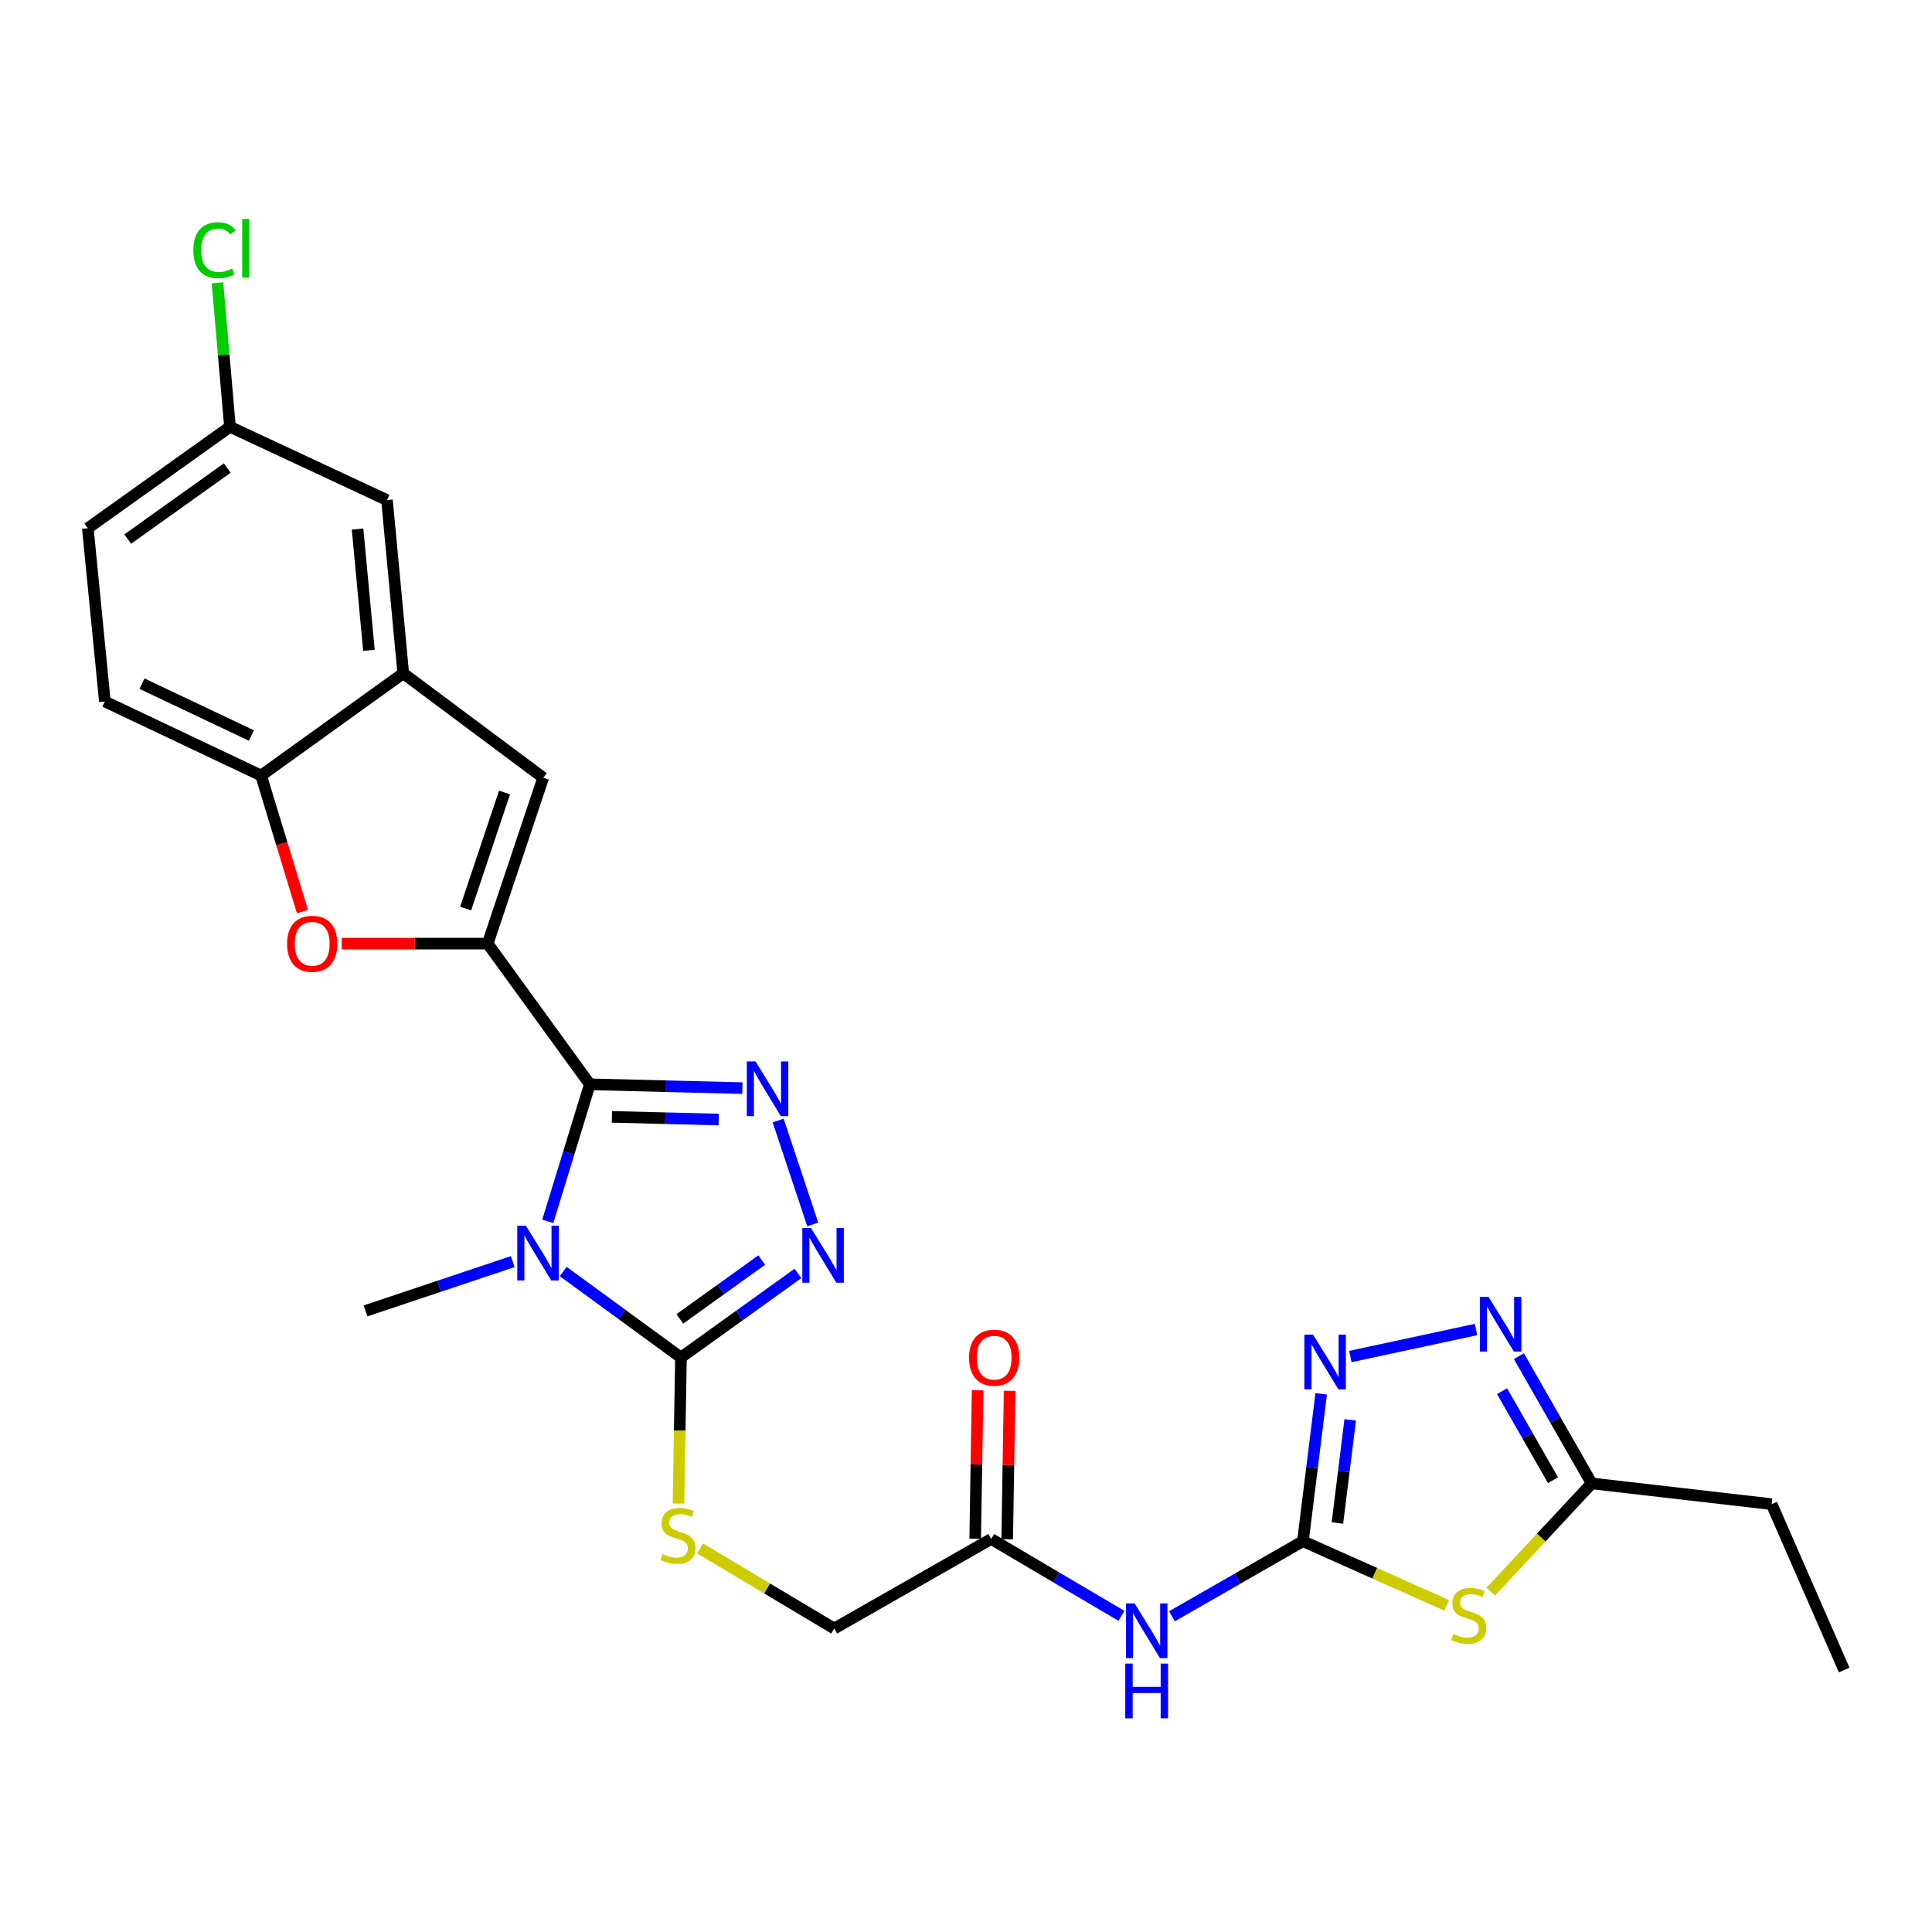<?xml version='1.0' encoding='iso-8859-1'?>
<svg version='1.1' baseProfile='full'
              xmlns='http://www.w3.org/2000/svg'
                      xmlns:rdkit='http://www.rdkit.org/xml'
                      xmlns:xlink='http://www.w3.org/1999/xlink'
                  xml:space='preserve'
width='1000px' height='1000px' viewBox='0 0 1000 1000'>
<!-- END OF HEADER -->
<rect style='opacity:1.0;fill:#FFFFFF;stroke:none' width='1000' height='1000' x='0' y='0'> </rect>
<path class='bond-0' d='M 305.296,561.233 L 294.411,596.705' style='fill:none;fill-rule:evenodd;stroke:#000000;stroke-width:6px;stroke-linecap:butt;stroke-linejoin:miter;stroke-opacity:1' />
<path class='bond-0' d='M 294.411,596.705 L 283.526,632.178' style='fill:none;fill-rule:evenodd;stroke:#0000FF;stroke-width:6px;stroke-linecap:butt;stroke-linejoin:miter;stroke-opacity:1' />
<path class='bond-1' d='M 305.296,561.233 L 252.417,488.42' style='fill:none;fill-rule:evenodd;stroke:#000000;stroke-width:6px;stroke-linecap:butt;stroke-linejoin:miter;stroke-opacity:1' />
<path class='bond-2' d='M 305.296,561.233 L 344.771,562.22' style='fill:none;fill-rule:evenodd;stroke:#000000;stroke-width:6px;stroke-linecap:butt;stroke-linejoin:miter;stroke-opacity:1' />
<path class='bond-2' d='M 344.771,562.22 L 384.247,563.208' style='fill:none;fill-rule:evenodd;stroke:#0000FF;stroke-width:6px;stroke-linecap:butt;stroke-linejoin:miter;stroke-opacity:1' />
<path class='bond-2' d='M 316.724,578.089 L 344.357,578.78' style='fill:none;fill-rule:evenodd;stroke:#000000;stroke-width:6px;stroke-linecap:butt;stroke-linejoin:miter;stroke-opacity:1' />
<path class='bond-2' d='M 344.357,578.78 L 371.99,579.471' style='fill:none;fill-rule:evenodd;stroke:#0000FF;stroke-width:6px;stroke-linecap:butt;stroke-linejoin:miter;stroke-opacity:1' />
<path class='bond-3' d='M 291.509,658.139 L 321.985,680.396' style='fill:none;fill-rule:evenodd;stroke:#0000FF;stroke-width:6px;stroke-linecap:butt;stroke-linejoin:miter;stroke-opacity:1' />
<path class='bond-3' d='M 321.985,680.396 L 352.46,702.653' style='fill:none;fill-rule:evenodd;stroke:#000000;stroke-width:6px;stroke-linecap:butt;stroke-linejoin:miter;stroke-opacity:1' />
<path class='bond-21' d='M 265.385,653.008 L 227.289,665.765' style='fill:none;fill-rule:evenodd;stroke:#0000FF;stroke-width:6px;stroke-linecap:butt;stroke-linejoin:miter;stroke-opacity:1' />
<path class='bond-21' d='M 227.289,665.765 L 189.193,678.523' style='fill:none;fill-rule:evenodd;stroke:#000000;stroke-width:6px;stroke-linecap:butt;stroke-linejoin:miter;stroke-opacity:1' />
<path class='bond-8' d='M 252.417,488.42 L 214.641,488.42' style='fill:none;fill-rule:evenodd;stroke:#000000;stroke-width:6px;stroke-linecap:butt;stroke-linejoin:miter;stroke-opacity:1' />
<path class='bond-8' d='M 214.641,488.42 L 176.865,488.42' style='fill:none;fill-rule:evenodd;stroke:#FF0000;stroke-width:6px;stroke-linecap:butt;stroke-linejoin:miter;stroke-opacity:1' />
<path class='bond-10' d='M 252.417,488.42 L 281.166,402.567' style='fill:none;fill-rule:evenodd;stroke:#000000;stroke-width:6px;stroke-linecap:butt;stroke-linejoin:miter;stroke-opacity:1' />
<path class='bond-10' d='M 241.021,470.282 L 261.146,410.185' style='fill:none;fill-rule:evenodd;stroke:#000000;stroke-width:6px;stroke-linecap:butt;stroke-linejoin:miter;stroke-opacity:1' />
<path class='bond-5' d='M 402.762,579.966 L 420.688,633.774' style='fill:none;fill-rule:evenodd;stroke:#0000FF;stroke-width:6px;stroke-linecap:butt;stroke-linejoin:miter;stroke-opacity:1' />
<path class='bond-15' d='M 352.46,702.653 L 351.822,740.434' style='fill:none;fill-rule:evenodd;stroke:#000000;stroke-width:6px;stroke-linecap:butt;stroke-linejoin:miter;stroke-opacity:1' />
<path class='bond-15' d='M 351.822,740.434 L 351.183,778.215' style='fill:none;fill-rule:evenodd;stroke:#CCCC00;stroke-width:6px;stroke-linecap:butt;stroke-linejoin:miter;stroke-opacity:1' />
<path class='bond-27' d='M 352.46,702.653 L 382.737,680.887' style='fill:none;fill-rule:evenodd;stroke:#000000;stroke-width:6px;stroke-linecap:butt;stroke-linejoin:miter;stroke-opacity:1' />
<path class='bond-27' d='M 382.737,680.887 L 413.014,659.122' style='fill:none;fill-rule:evenodd;stroke:#0000FF;stroke-width:6px;stroke-linecap:butt;stroke-linejoin:miter;stroke-opacity:1' />
<path class='bond-27' d='M 351.874,682.673 L 373.068,667.437' style='fill:none;fill-rule:evenodd;stroke:#000000;stroke-width:6px;stroke-linecap:butt;stroke-linejoin:miter;stroke-opacity:1' />
<path class='bond-27' d='M 373.068,667.437 L 394.262,652.201' style='fill:none;fill-rule:evenodd;stroke:#0000FF;stroke-width:6px;stroke-linecap:butt;stroke-linejoin:miter;stroke-opacity:1' />
<path class='bond-4' d='M 674.393,797.718 L 640.491,817.153' style='fill:none;fill-rule:evenodd;stroke:#000000;stroke-width:6px;stroke-linecap:butt;stroke-linejoin:miter;stroke-opacity:1' />
<path class='bond-4' d='M 640.491,817.153 L 606.59,836.588' style='fill:none;fill-rule:evenodd;stroke:#0000FF;stroke-width:6px;stroke-linecap:butt;stroke-linejoin:miter;stroke-opacity:1' />
<path class='bond-6' d='M 674.393,797.718 L 711.596,814.327' style='fill:none;fill-rule:evenodd;stroke:#000000;stroke-width:6px;stroke-linecap:butt;stroke-linejoin:miter;stroke-opacity:1' />
<path class='bond-6' d='M 711.596,814.327 L 748.798,830.935' style='fill:none;fill-rule:evenodd;stroke:#CCCC00;stroke-width:6px;stroke-linecap:butt;stroke-linejoin:miter;stroke-opacity:1' />
<path class='bond-7' d='M 674.393,797.718 L 679.115,759.584' style='fill:none;fill-rule:evenodd;stroke:#000000;stroke-width:6px;stroke-linecap:butt;stroke-linejoin:miter;stroke-opacity:1' />
<path class='bond-7' d='M 679.115,759.584 L 683.836,721.45' style='fill:none;fill-rule:evenodd;stroke:#0000FF;stroke-width:6px;stroke-linecap:butt;stroke-linejoin:miter;stroke-opacity:1' />
<path class='bond-7' d='M 692.249,788.313 L 695.554,761.619' style='fill:none;fill-rule:evenodd;stroke:#000000;stroke-width:6px;stroke-linecap:butt;stroke-linejoin:miter;stroke-opacity:1' />
<path class='bond-7' d='M 695.554,761.619 L 698.859,734.926' style='fill:none;fill-rule:evenodd;stroke:#0000FF;stroke-width:6px;stroke-linecap:butt;stroke-linejoin:miter;stroke-opacity:1' />
<path class='bond-13' d='M 771.641,823.802 L 797.753,795.805' style='fill:none;fill-rule:evenodd;stroke:#CCCC00;stroke-width:6px;stroke-linecap:butt;stroke-linejoin:miter;stroke-opacity:1' />
<path class='bond-13' d='M 797.753,795.805 L 823.865,767.809' style='fill:none;fill-rule:evenodd;stroke:#000000;stroke-width:6px;stroke-linecap:butt;stroke-linejoin:miter;stroke-opacity:1' />
<path class='bond-9' d='M 698.941,702.144 L 763.991,688.153' style='fill:none;fill-rule:evenodd;stroke:#0000FF;stroke-width:6px;stroke-linecap:butt;stroke-linejoin:miter;stroke-opacity:1' />
<path class='bond-14' d='M 156.55,471.827 L 145.847,436.622' style='fill:none;fill-rule:evenodd;stroke:#FF0000;stroke-width:6px;stroke-linecap:butt;stroke-linejoin:miter;stroke-opacity:1' />
<path class='bond-14' d='M 145.847,436.622 L 135.145,401.417' style='fill:none;fill-rule:evenodd;stroke:#000000;stroke-width:6px;stroke-linecap:butt;stroke-linejoin:miter;stroke-opacity:1' />
<path class='bond-30' d='M 786.18,701.949 L 805.023,734.879' style='fill:none;fill-rule:evenodd;stroke:#0000FF;stroke-width:6px;stroke-linecap:butt;stroke-linejoin:miter;stroke-opacity:1' />
<path class='bond-30' d='M 805.023,734.879 L 823.865,767.809' style='fill:none;fill-rule:evenodd;stroke:#000000;stroke-width:6px;stroke-linecap:butt;stroke-linejoin:miter;stroke-opacity:1' />
<path class='bond-30' d='M 777.455,720.055 L 790.645,743.106' style='fill:none;fill-rule:evenodd;stroke:#0000FF;stroke-width:6px;stroke-linecap:butt;stroke-linejoin:miter;stroke-opacity:1' />
<path class='bond-30' d='M 790.645,743.106 L 803.835,766.157' style='fill:none;fill-rule:evenodd;stroke:#000000;stroke-width:6px;stroke-linecap:butt;stroke-linejoin:miter;stroke-opacity:1' />
<path class='bond-12' d='M 281.166,402.567 L 208.722,348.519' style='fill:none;fill-rule:evenodd;stroke:#000000;stroke-width:6px;stroke-linecap:butt;stroke-linejoin:miter;stroke-opacity:1' />
<path class='bond-11' d='M 580.443,836.361 L 546.741,816.464' style='fill:none;fill-rule:evenodd;stroke:#0000FF;stroke-width:6px;stroke-linecap:butt;stroke-linejoin:miter;stroke-opacity:1' />
<path class='bond-11' d='M 546.741,816.464 L 513.04,796.567' style='fill:none;fill-rule:evenodd;stroke:#000000;stroke-width:6px;stroke-linecap:butt;stroke-linejoin:miter;stroke-opacity:1' />
<path class='bond-17' d='M 208.722,348.519 L 200.301,258.847' style='fill:none;fill-rule:evenodd;stroke:#000000;stroke-width:6px;stroke-linecap:butt;stroke-linejoin:miter;stroke-opacity:1' />
<path class='bond-17' d='M 190.966,336.617 L 185.072,273.846' style='fill:none;fill-rule:evenodd;stroke:#000000;stroke-width:6px;stroke-linecap:butt;stroke-linejoin:miter;stroke-opacity:1' />
<path class='bond-28' d='M 208.722,348.519 L 135.145,401.417' style='fill:none;fill-rule:evenodd;stroke:#000000;stroke-width:6px;stroke-linecap:butt;stroke-linejoin:miter;stroke-opacity:1' />
<path class='bond-25' d='M 823.865,767.809 L 916.998,778.548' style='fill:none;fill-rule:evenodd;stroke:#000000;stroke-width:6px;stroke-linecap:butt;stroke-linejoin:miter;stroke-opacity:1' />
<path class='bond-19' d='M 135.145,401.417 L 54.28,363.087' style='fill:none;fill-rule:evenodd;stroke:#000000;stroke-width:6px;stroke-linecap:butt;stroke-linejoin:miter;stroke-opacity:1' />
<path class='bond-19' d='M 130.11,380.699 L 73.505,353.868' style='fill:none;fill-rule:evenodd;stroke:#000000;stroke-width:6px;stroke-linecap:butt;stroke-linejoin:miter;stroke-opacity:1' />
<path class='bond-20' d='M 362.34,801.461 L 397.064,822.192' style='fill:none;fill-rule:evenodd;stroke:#CCCC00;stroke-width:6px;stroke-linecap:butt;stroke-linejoin:miter;stroke-opacity:1' />
<path class='bond-20' d='M 397.064,822.192 L 431.789,842.922' style='fill:none;fill-rule:evenodd;stroke:#000000;stroke-width:6px;stroke-linecap:butt;stroke-linejoin:miter;stroke-opacity:1' />
<path class='bond-16' d='M 513.04,796.567 L 431.789,842.922' style='fill:none;fill-rule:evenodd;stroke:#000000;stroke-width:6px;stroke-linecap:butt;stroke-linejoin:miter;stroke-opacity:1' />
<path class='bond-18' d='M 521.322,796.703 L 521.95,758.3' style='fill:none;fill-rule:evenodd;stroke:#000000;stroke-width:6px;stroke-linecap:butt;stroke-linejoin:miter;stroke-opacity:1' />
<path class='bond-18' d='M 521.95,758.3 L 522.579,719.896' style='fill:none;fill-rule:evenodd;stroke:#FF0000;stroke-width:6px;stroke-linecap:butt;stroke-linejoin:miter;stroke-opacity:1' />
<path class='bond-18' d='M 504.759,796.432 L 505.387,758.029' style='fill:none;fill-rule:evenodd;stroke:#000000;stroke-width:6px;stroke-linecap:butt;stroke-linejoin:miter;stroke-opacity:1' />
<path class='bond-18' d='M 505.387,758.029 L 506.016,719.625' style='fill:none;fill-rule:evenodd;stroke:#FF0000;stroke-width:6px;stroke-linecap:butt;stroke-linejoin:miter;stroke-opacity:1' />
<path class='bond-22' d='M 200.301,258.847 L 119.031,220.913' style='fill:none;fill-rule:evenodd;stroke:#000000;stroke-width:6px;stroke-linecap:butt;stroke-linejoin:miter;stroke-opacity:1' />
<path class='bond-23' d='M 54.28,363.087 L 45.455,273.406' style='fill:none;fill-rule:evenodd;stroke:#000000;stroke-width:6px;stroke-linecap:butt;stroke-linejoin:miter;stroke-opacity:1' />
<path class='bond-24' d='M 119.031,220.913 L 115.791,183.649' style='fill:none;fill-rule:evenodd;stroke:#000000;stroke-width:6px;stroke-linecap:butt;stroke-linejoin:miter;stroke-opacity:1' />
<path class='bond-24' d='M 115.791,183.649 L 112.55,146.384' style='fill:none;fill-rule:evenodd;stroke:#00CC00;stroke-width:6px;stroke-linecap:butt;stroke-linejoin:miter;stroke-opacity:1' />
<path class='bond-29' d='M 119.031,220.913 L 45.455,273.406' style='fill:none;fill-rule:evenodd;stroke:#000000;stroke-width:6px;stroke-linecap:butt;stroke-linejoin:miter;stroke-opacity:1' />
<path class='bond-29' d='M 117.615,242.272 L 66.112,279.017' style='fill:none;fill-rule:evenodd;stroke:#000000;stroke-width:6px;stroke-linecap:butt;stroke-linejoin:miter;stroke-opacity:1' />
<path class='bond-26' d='M 916.998,778.548 L 954.545,864.401' style='fill:none;fill-rule:evenodd;stroke:#000000;stroke-width:6px;stroke-linecap:butt;stroke-linejoin:miter;stroke-opacity:1' />
<path  class='atom-1' d='M 272.219 634.463
L 281.499 649.463
Q 282.419 650.943, 283.899 653.623
Q 285.379 656.303, 285.459 656.463
L 285.459 634.463
L 289.219 634.463
L 289.219 662.783
L 285.339 662.783
L 275.379 646.383
Q 274.219 644.463, 272.979 642.263
Q 271.779 640.063, 271.419 639.383
L 271.419 662.783
L 267.739 662.783
L 267.739 634.463
L 272.219 634.463
' fill='#0000FF'/>
<path  class='atom-3' d='M 391.027 549.374
L 400.307 564.374
Q 401.227 565.854, 402.707 568.534
Q 404.187 571.214, 404.267 571.374
L 404.267 549.374
L 408.027 549.374
L 408.027 577.694
L 404.147 577.694
L 394.187 561.294
Q 393.027 559.374, 391.787 557.174
Q 390.587 554.974, 390.227 554.294
L 390.227 577.694
L 386.547 577.694
L 386.547 549.374
L 391.027 549.374
' fill='#0000FF'/>
<path  class='atom-6' d='M 419.759 635.613
L 429.039 650.613
Q 429.959 652.093, 431.439 654.773
Q 432.919 657.453, 432.999 657.613
L 432.999 635.613
L 436.759 635.613
L 436.759 663.933
L 432.879 663.933
L 422.919 647.533
Q 421.759 645.613, 420.519 643.413
Q 419.319 641.213, 418.959 640.533
L 418.959 663.933
L 415.279 663.933
L 415.279 635.613
L 419.759 635.613
' fill='#0000FF'/>
<path  class='atom-7' d='M 752.228 845.758
Q 752.548 845.878, 753.868 846.438
Q 755.188 846.998, 756.628 847.358
Q 758.108 847.678, 759.548 847.678
Q 762.228 847.678, 763.788 846.398
Q 765.348 845.078, 765.348 842.798
Q 765.348 841.238, 764.548 840.278
Q 763.788 839.318, 762.588 838.798
Q 761.388 838.278, 759.388 837.678
Q 756.868 836.918, 755.348 836.198
Q 753.868 835.478, 752.788 833.958
Q 751.748 832.438, 751.748 829.878
Q 751.748 826.318, 754.148 824.118
Q 756.588 821.918, 761.388 821.918
Q 764.668 821.918, 768.388 823.478
L 767.468 826.558
Q 764.068 825.158, 761.508 825.158
Q 758.748 825.158, 757.228 826.318
Q 755.708 827.438, 755.748 829.398
Q 755.748 830.918, 756.508 831.838
Q 757.308 832.758, 758.428 833.278
Q 759.588 833.798, 761.508 834.398
Q 764.068 835.198, 765.588 835.998
Q 767.108 836.798, 768.188 838.438
Q 769.308 840.038, 769.308 842.798
Q 769.308 846.718, 766.668 848.838
Q 764.068 850.918, 759.708 850.918
Q 757.188 850.918, 755.268 850.358
Q 753.388 849.838, 751.148 848.918
L 752.228 845.758
' fill='#CCCC00'/>
<path  class='atom-8' d='M 679.618 690.793
L 688.898 705.793
Q 689.818 707.273, 691.298 709.953
Q 692.778 712.633, 692.858 712.793
L 692.858 690.793
L 696.618 690.793
L 696.618 719.113
L 692.738 719.113
L 682.778 702.713
Q 681.618 700.793, 680.378 698.593
Q 679.178 696.393, 678.818 695.713
L 678.818 719.113
L 675.138 719.113
L 675.138 690.793
L 679.618 690.793
' fill='#0000FF'/>
<path  class='atom-9' d='M 148.594 488.5
Q 148.594 481.7, 151.954 477.9
Q 155.314 474.1, 161.594 474.1
Q 167.874 474.1, 171.234 477.9
Q 174.594 481.7, 174.594 488.5
Q 174.594 495.38, 171.194 499.3
Q 167.794 503.18, 161.594 503.18
Q 155.354 503.18, 151.954 499.3
Q 148.594 495.42, 148.594 488.5
M 161.594 499.98
Q 165.914 499.98, 168.234 497.1
Q 170.594 494.18, 170.594 488.5
Q 170.594 482.94, 168.234 480.14
Q 165.914 477.3, 161.594 477.3
Q 157.274 477.3, 154.914 480.1
Q 152.594 482.9, 152.594 488.5
Q 152.594 494.22, 154.914 497.1
Q 157.274 499.98, 161.594 499.98
' fill='#FF0000'/>
<path  class='atom-10' d='M 770.459 671.256
L 779.739 686.256
Q 780.659 687.736, 782.139 690.416
Q 783.619 693.096, 783.699 693.256
L 783.699 671.256
L 787.459 671.256
L 787.459 699.576
L 783.579 699.576
L 773.619 683.176
Q 772.459 681.256, 771.219 679.056
Q 770.019 676.856, 769.659 676.176
L 769.659 699.576
L 765.979 699.576
L 765.979 671.256
L 770.459 671.256
' fill='#0000FF'/>
<path  class='atom-12' d='M 587.259 829.921
L 596.539 844.921
Q 597.459 846.401, 598.939 849.081
Q 600.419 851.761, 600.499 851.921
L 600.499 829.921
L 604.259 829.921
L 604.259 858.241
L 600.379 858.241
L 590.419 841.841
Q 589.259 839.921, 588.019 837.721
Q 586.819 835.521, 586.459 834.841
L 586.459 858.241
L 582.779 858.241
L 582.779 829.921
L 587.259 829.921
' fill='#0000FF'/>
<path  class='atom-12' d='M 582.439 861.073
L 586.279 861.073
L 586.279 873.113
L 600.759 873.113
L 600.759 861.073
L 604.599 861.073
L 604.599 889.393
L 600.759 889.393
L 600.759 876.313
L 586.279 876.313
L 586.279 889.393
L 582.439 889.393
L 582.439 861.073
' fill='#0000FF'/>
<path  class='atom-16' d='M 342.905 804.355
Q 343.225 804.475, 344.545 805.035
Q 345.865 805.595, 347.305 805.955
Q 348.785 806.275, 350.225 806.275
Q 352.905 806.275, 354.465 804.995
Q 356.025 803.675, 356.025 801.395
Q 356.025 799.835, 355.225 798.875
Q 354.465 797.915, 353.265 797.395
Q 352.065 796.875, 350.065 796.275
Q 347.545 795.515, 346.025 794.795
Q 344.545 794.075, 343.465 792.555
Q 342.425 791.035, 342.425 788.475
Q 342.425 784.915, 344.825 782.715
Q 347.265 780.515, 352.065 780.515
Q 355.345 780.515, 359.065 782.075
L 358.145 785.155
Q 354.745 783.755, 352.185 783.755
Q 349.425 783.755, 347.905 784.915
Q 346.385 786.035, 346.425 787.995
Q 346.425 789.515, 347.185 790.435
Q 347.985 791.355, 349.105 791.875
Q 350.265 792.395, 352.185 792.995
Q 354.745 793.795, 356.265 794.595
Q 357.785 795.395, 358.865 797.035
Q 359.985 798.635, 359.985 801.395
Q 359.985 805.315, 357.345 807.435
Q 354.745 809.515, 350.385 809.515
Q 347.865 809.515, 345.945 808.955
Q 344.065 808.435, 341.825 807.515
L 342.905 804.355
' fill='#CCCC00'/>
<path  class='atom-19' d='M 501.577 702.733
Q 501.577 695.933, 504.937 692.133
Q 508.297 688.333, 514.577 688.333
Q 520.857 688.333, 524.217 692.133
Q 527.577 695.933, 527.577 702.733
Q 527.577 709.613, 524.177 713.533
Q 520.777 717.413, 514.577 717.413
Q 508.337 717.413, 504.937 713.533
Q 501.577 709.653, 501.577 702.733
M 514.577 714.213
Q 518.897 714.213, 521.217 711.333
Q 523.577 708.413, 523.577 702.733
Q 523.577 697.173, 521.217 694.373
Q 518.897 691.533, 514.577 691.533
Q 510.257 691.533, 507.897 694.333
Q 505.577 697.133, 505.577 702.733
Q 505.577 708.453, 507.897 711.333
Q 510.257 714.213, 514.577 714.213
' fill='#FF0000'/>
<path  class='atom-25' d='M 100.077 129.506
Q 100.077 122.466, 103.357 118.786
Q 106.677 115.066, 112.957 115.066
Q 118.797 115.066, 121.917 119.186
L 119.277 121.346
Q 116.997 118.346, 112.957 118.346
Q 108.677 118.346, 106.397 121.226
Q 104.157 124.066, 104.157 129.506
Q 104.157 135.106, 106.477 137.986
Q 108.837 140.866, 113.397 140.866
Q 116.517 140.866, 120.157 138.986
L 121.277 141.986
Q 119.797 142.946, 117.557 143.506
Q 115.317 144.066, 112.837 144.066
Q 106.677 144.066, 103.357 140.306
Q 100.077 136.546, 100.077 129.506
' fill='#00CC00'/>
<path  class='atom-25' d='M 125.357 113.346
L 129.037 113.346
L 129.037 143.706
L 125.357 143.706
L 125.357 113.346
' fill='#00CC00'/>
</svg>
